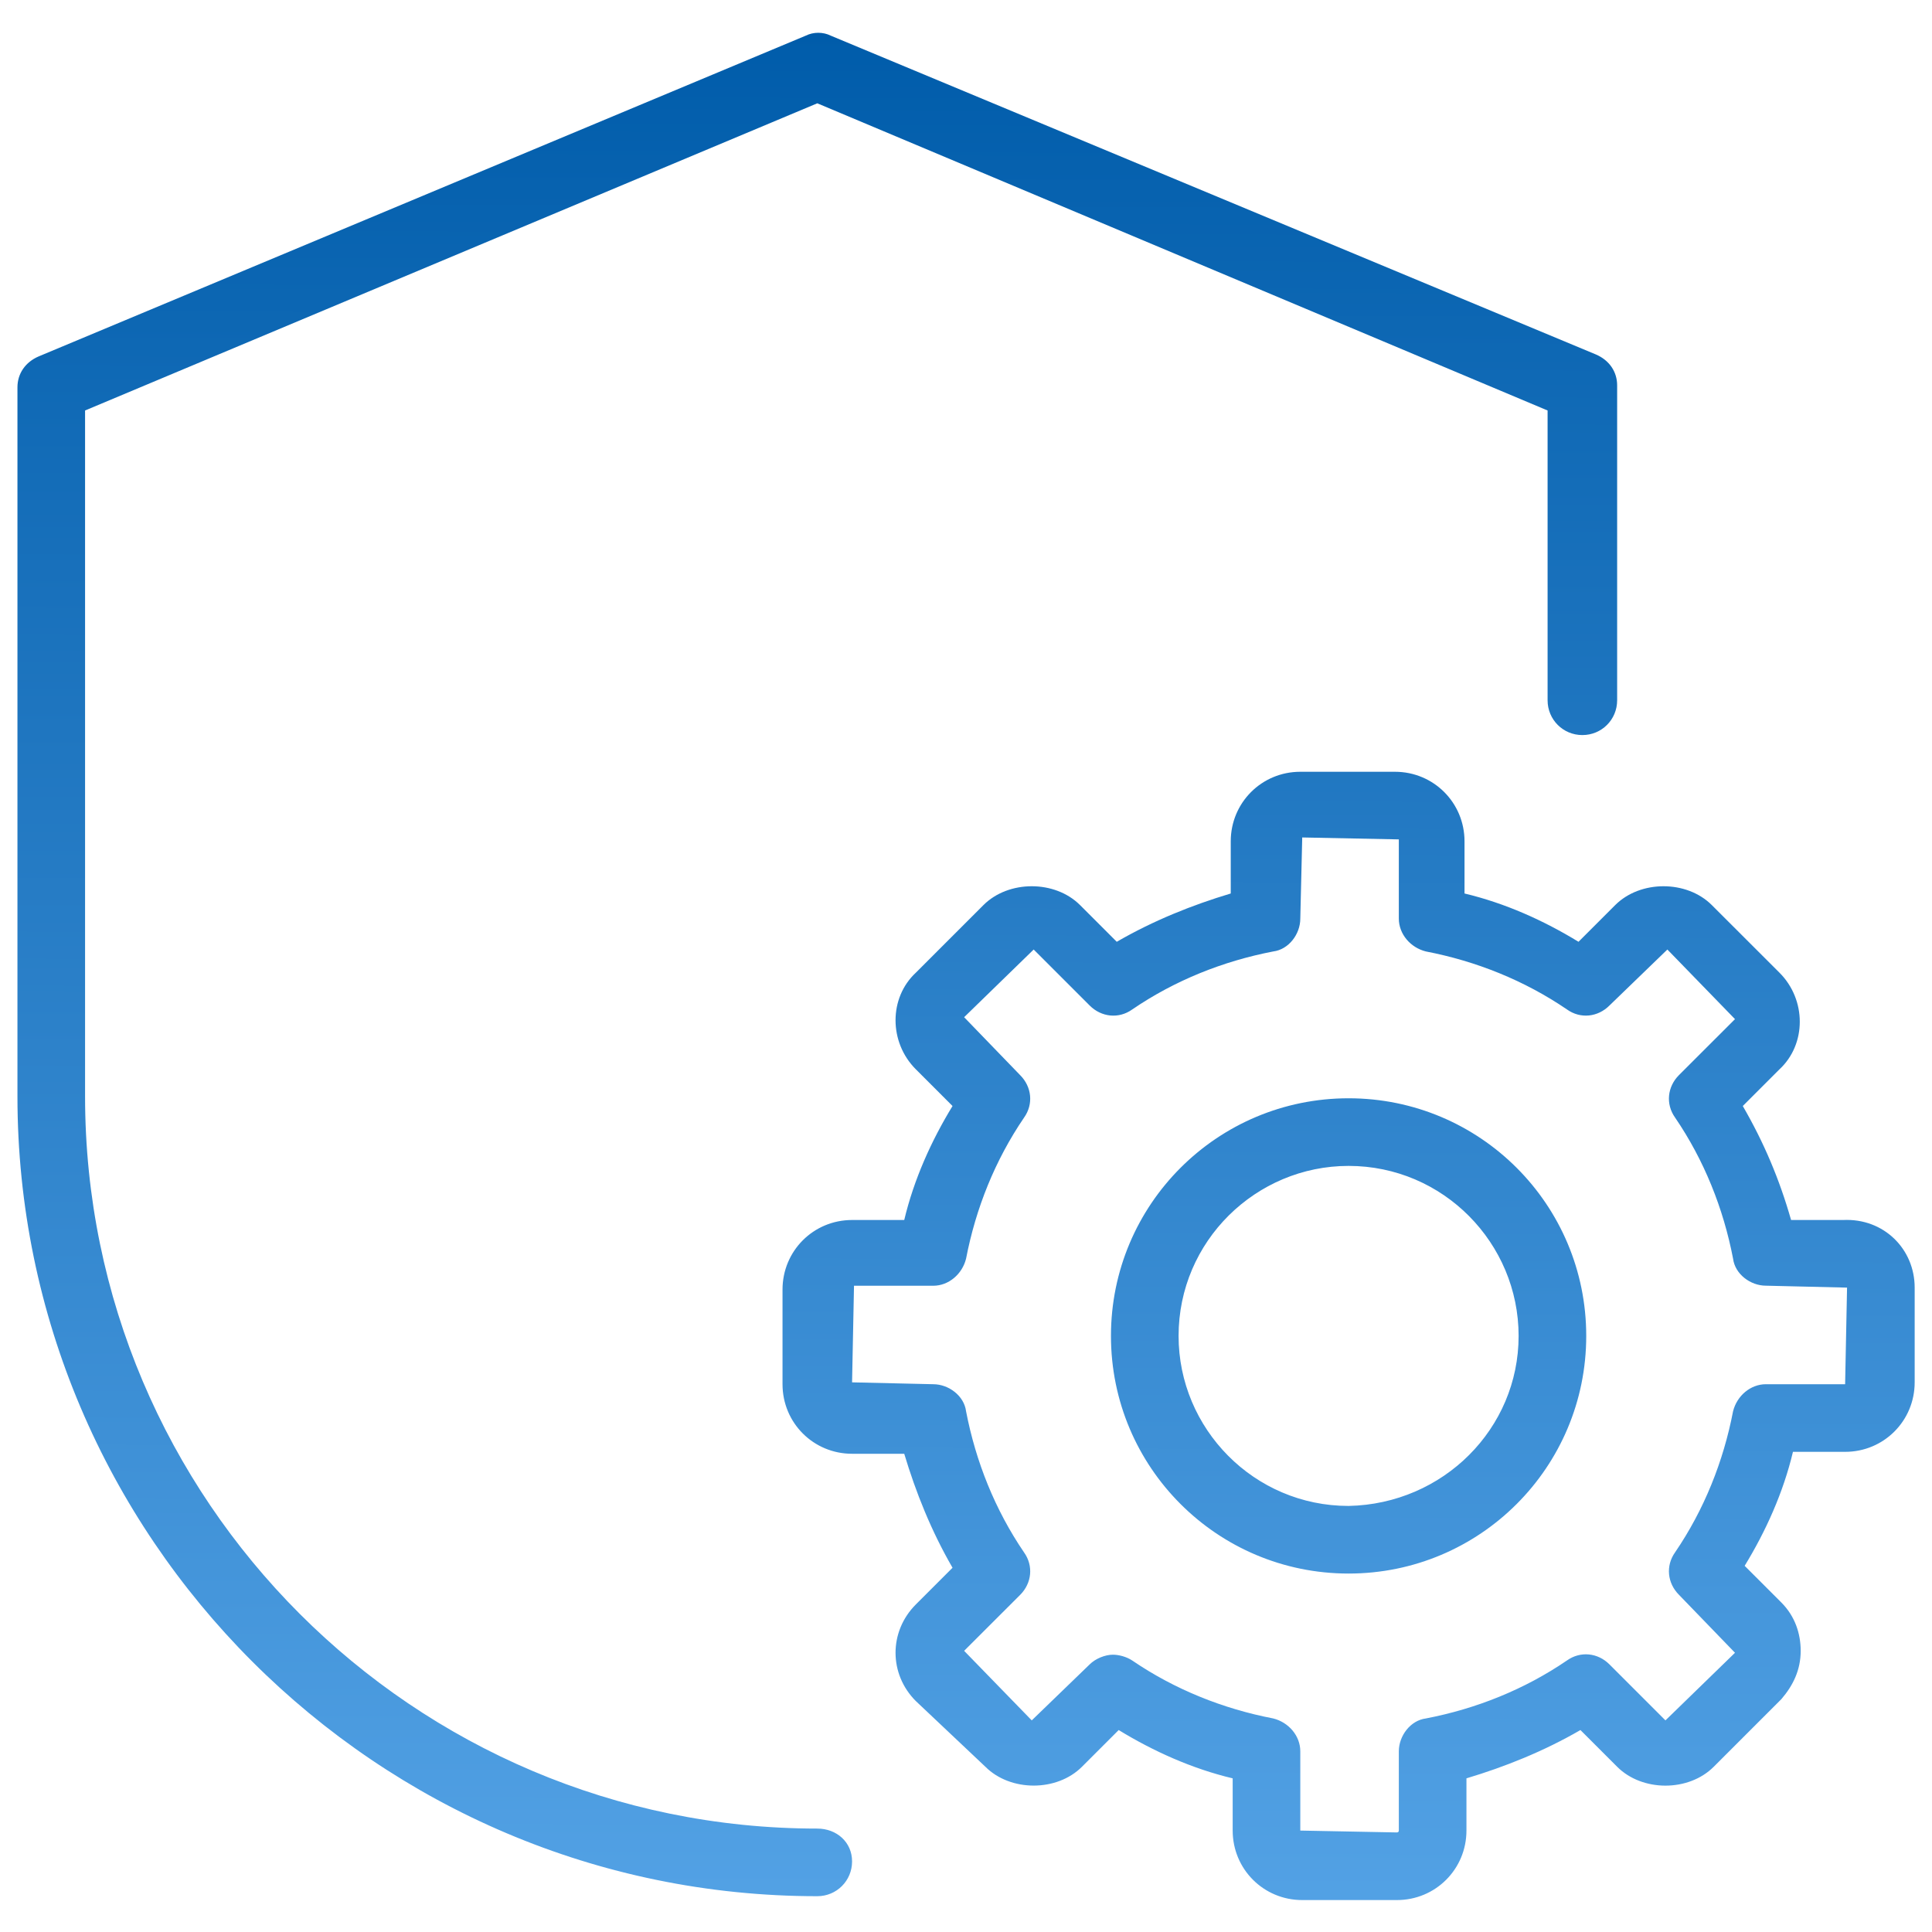<svg width="38" height="38" viewBox="0 0 32 32" fill="none" xmlns="http://www.w3.org/2000/svg">
<path d="M14.113 30.831C14.113 31.151 13.857 31.407 13.537 31.407C6.241 31.407 0.289 25.455 0.289 18.159L0.289 6.415C0.289 6.191 0.417 5.999 0.641 5.903L13.345 0.591C13.473 0.527 13.633 0.527 13.761 0.591L26.433 5.871C26.657 5.967 26.785 6.159 26.785 6.383V11.599C26.785 11.919 26.529 12.175 26.209 12.175C25.889 12.175 25.633 11.919 25.633 11.599L25.633 6.799L13.537 1.711L1.409 6.799V18.159C1.409 24.847 6.849 30.287 13.537 30.287C13.857 30.287 14.113 30.511 14.113 30.831L14.113 30.831ZM31.713 21.327V22.895C31.713 23.535 31.201 24.047 30.561 24.047H29.697C29.537 24.719 29.249 25.359 28.897 25.935L29.505 26.543C29.729 26.767 29.825 27.055 29.825 27.343C29.825 27.663 29.697 27.919 29.505 28.143L28.385 29.263C27.969 29.68 27.201 29.68 26.785 29.263L26.177 28.655C25.569 29.007 24.929 29.263 24.289 29.455V30.319C24.289 30.959 23.777 31.471 23.137 31.471H21.569C20.929 31.471 20.417 30.959 20.417 30.319L20.417 29.455C19.745 29.295 19.105 29.007 18.529 28.655L17.921 29.263C17.505 29.679 16.737 29.679 16.321 29.263L15.169 28.175C14.721 27.727 14.721 27.023 15.169 26.575L15.777 25.967C15.425 25.359 15.169 24.719 14.977 24.079H14.113C13.473 24.079 12.961 23.567 12.961 22.927V21.359C12.961 20.719 13.473 20.207 14.113 20.207H14.977C15.137 19.535 15.425 18.895 15.777 18.319L15.169 17.711C14.721 17.263 14.721 16.527 15.169 16.111L16.289 14.991C16.705 14.575 17.473 14.575 17.889 14.991L18.497 15.599C19.105 15.247 19.745 14.991 20.385 14.799V13.935C20.385 13.295 20.897 12.783 21.537 12.783H23.105C23.745 12.783 24.257 13.295 24.257 13.935V14.799C24.93 14.959 25.57 15.247 26.145 15.599L26.753 14.991C27.169 14.575 27.937 14.575 28.353 14.991L29.474 16.111C29.922 16.559 29.922 17.295 29.474 17.711L28.866 18.319C29.218 18.927 29.474 19.535 29.666 20.207H30.529C31.201 20.175 31.713 20.687 31.713 21.327L31.713 21.327ZM30.593 21.327L29.249 21.295C28.993 21.295 28.737 21.103 28.705 20.847C28.545 20.015 28.225 19.215 27.745 18.511C27.585 18.287 27.617 17.999 27.809 17.807L28.737 16.88L27.617 15.727L26.657 16.655C26.465 16.847 26.177 16.88 25.953 16.719C25.249 16.239 24.449 15.919 23.617 15.759C23.361 15.695 23.169 15.471 23.169 15.215V13.903L21.569 13.871L21.537 15.215C21.537 15.472 21.345 15.727 21.089 15.759C20.257 15.919 19.457 16.239 18.753 16.72C18.529 16.88 18.241 16.847 18.049 16.655L17.121 15.727L15.969 16.848L16.897 17.808C17.089 18 17.121 18.288 16.961 18.512C16.481 19.216 16.161 20.016 16.001 20.848C15.937 21.104 15.713 21.296 15.457 21.296H14.145L14.113 22.896L15.457 22.927C15.713 22.927 15.969 23.119 16.001 23.375C16.161 24.207 16.481 25.008 16.961 25.712C17.121 25.936 17.089 26.224 16.897 26.416L15.969 27.343L17.089 28.495L18.049 27.567C18.145 27.471 18.305 27.407 18.433 27.407C18.529 27.407 18.657 27.439 18.753 27.503C19.457 27.983 20.257 28.303 21.089 28.463C21.345 28.527 21.537 28.751 21.537 29.007V30.32L23.137 30.351C23.137 30.351 23.169 30.351 23.169 30.32V29.007C23.169 28.751 23.361 28.495 23.617 28.463C24.449 28.303 25.249 27.984 25.953 27.503C26.177 27.343 26.465 27.375 26.657 27.567L27.585 28.495L28.737 27.375L27.809 26.415C27.617 26.223 27.585 25.935 27.745 25.711C28.225 25.007 28.545 24.207 28.705 23.375C28.769 23.119 28.993 22.927 29.249 22.927H30.561L30.593 21.327ZM26.273 22.127C26.273 24.303 24.513 26.063 22.337 26.063C20.161 26.063 18.401 24.303 18.401 22.127C18.401 19.951 20.161 18.191 22.337 18.191C24.513 18.191 26.273 19.951 26.273 22.127ZM25.153 22.127C25.153 20.591 23.905 19.311 22.337 19.311C20.801 19.311 19.521 20.559 19.521 22.127C19.521 23.663 20.769 24.943 22.337 24.943C23.905 24.911 25.153 23.663 25.153 22.127Z" fill="url(#paint0_linear_4497_31675)"/>
<defs>
<linearGradient id="paint0_linear_4497_31675" x1="24.772" y1="0.543" x2="24.632" y2="38.099" gradientUnits="userSpaceOnUse">
<stop stop-color="#005CAA"/>
<stop offset="1" stop-color="#64B0F1"/>
</linearGradient>
</defs>
</svg>